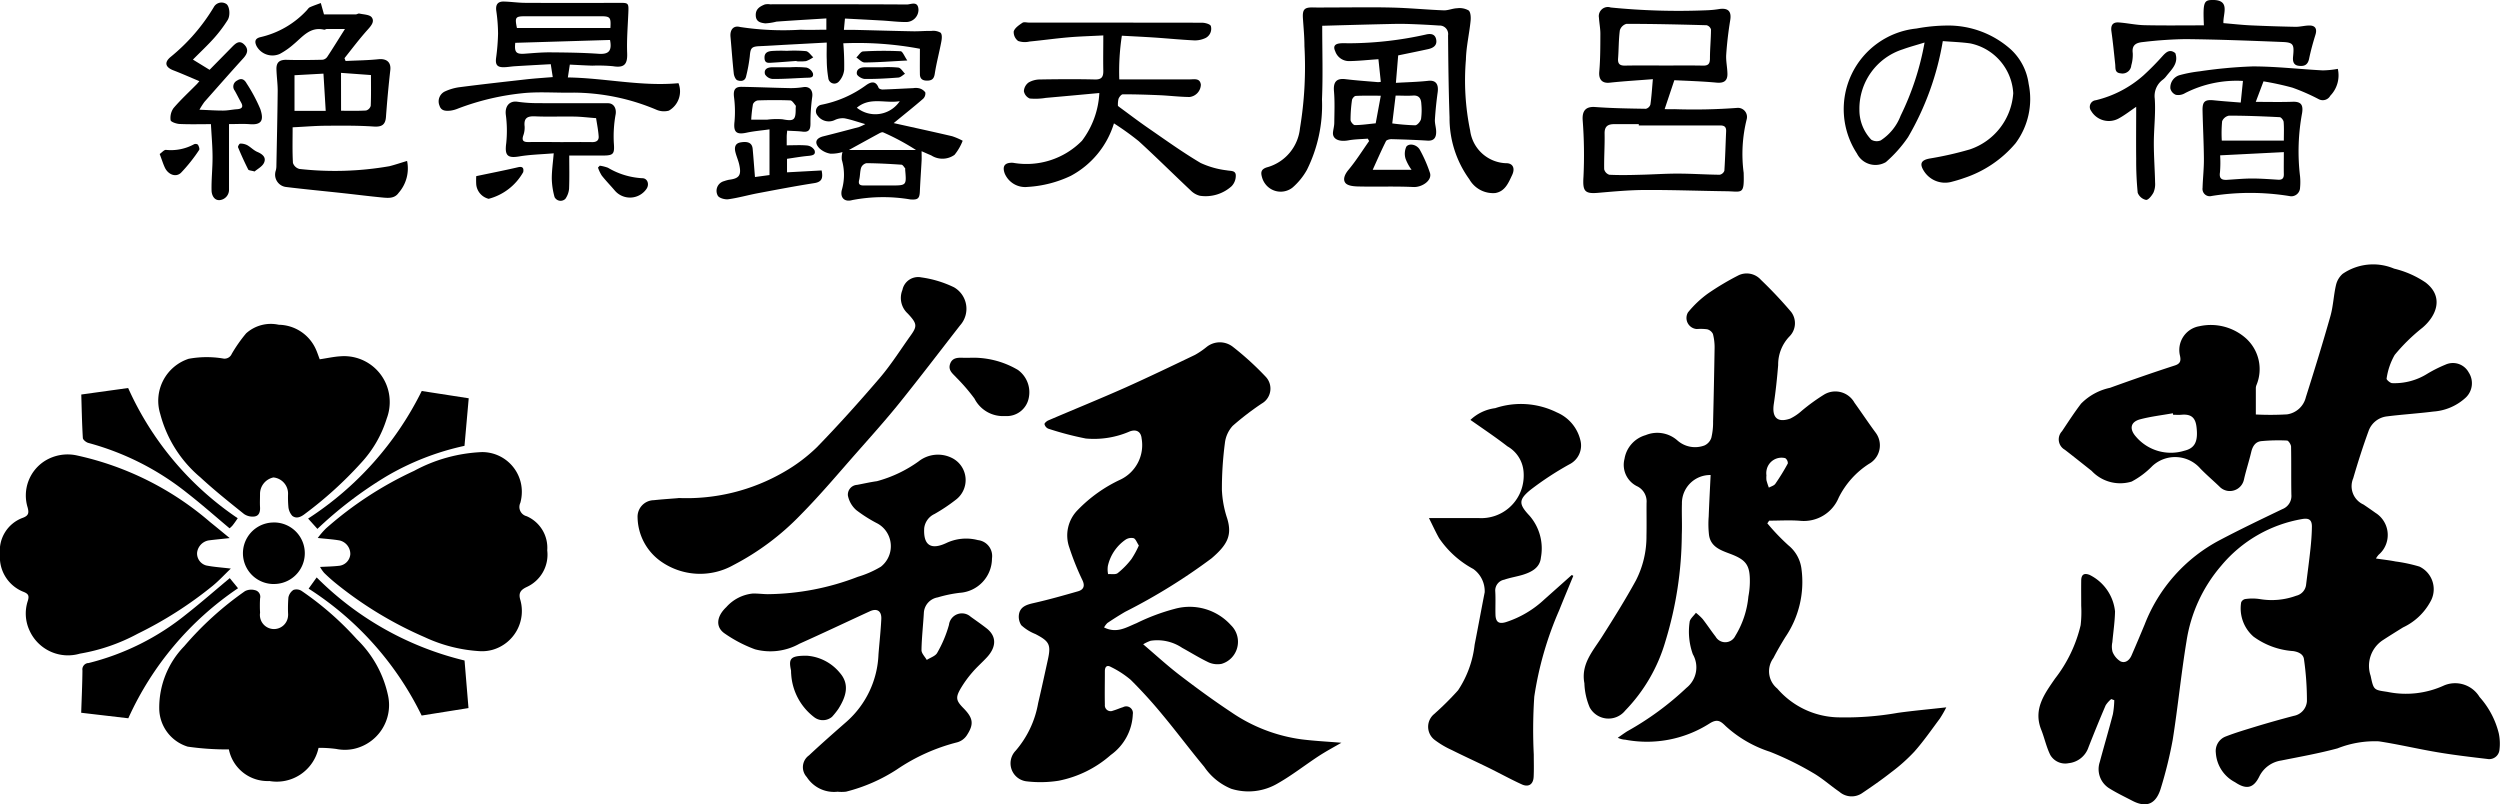 <svg xmlns="http://www.w3.org/2000/svg" xmlns:xlink="http://www.w3.org/1999/xlink" width="141.881" height="45.641" viewBox="0 0 141.881 45.641">
  <defs>
    <clipPath id="clip-path">
      <rect id="長方形_1" data-name="長方形 1" width="141.881" height="45.641"/>
    </clipPath>
  </defs>
  <g id="グループ_1" data-name="グループ 1" clip-path="url(#clip-path)">
    <path id="パス_1" data-name="パス 1" d="M205.927,40.913c.415.062.767.1,1.116.169a8.713,8.713,0,0,1,1.362.292,1.422,1.422,0,0,1,.677,1.88c-.02.043-.043.086-.067.127a3.413,3.413,0,0,1-1.545,1.445c-.385.24-.77.478-1.15.726a1.747,1.747,0,0,0-.686,2.022c.17.821.185.795.946.909a5.191,5.191,0,0,0,3.234-.37,1.619,1.619,0,0,1,2,.66,4.826,4.826,0,0,1,1.092,2.066,2.851,2.851,0,0,1,.04.921.585.585,0,0,1-.63.539.442.442,0,0,1-.051-.007c-.941-.111-1.882-.221-2.816-.378-1.122-.187-2.231-.454-3.355-.624a5.755,5.755,0,0,0-2.341.4c-1.054.284-2.133.477-3.206.691a1.657,1.657,0,0,0-1.224.888c-.346.72-.769.755-1.384.342a2.021,2.021,0,0,1-1.091-1.664.88.88,0,0,1,.56-.931c.581-.227,1.182-.4,1.78-.585q1.038-.312,2.087-.587a.909.909,0,0,0,.743-.835,16.638,16.638,0,0,0-.168-2.38c-.036-.283-.309-.417-.62-.461a4.3,4.3,0,0,1-2.245-.821,2.126,2.126,0,0,1-.7-1.941.32.32,0,0,1,.222-.189,2.76,2.76,0,0,1,.836,0,4.046,4.046,0,0,0,2.071-.191.725.725,0,0,0,.558-.637c.083-.676.175-1.353.247-2.03.044-.418.077-.837.081-1.257,0-.385-.169-.491-.546-.428a7.664,7.664,0,0,0-4.607,2.658,8.524,8.524,0,0,0-1.964,4.281c-.306,1.855-.487,3.733-.782,5.588a23.865,23.865,0,0,1-.66,2.7c-.254.9-.777,1.214-1.644.756-.425-.221-.858-.427-1.264-.679a1.28,1.28,0,0,1-.573-1.511c.244-.91.51-1.808.746-2.717a5.038,5.038,0,0,0,.078-.794l-.172-.064a1.532,1.532,0,0,0-.318.357c-.337.784-.658,1.576-.971,2.371a1.332,1.332,0,0,1-1.126.91.979.979,0,0,1-1.041-.461c-.226-.45-.329-.963-.517-1.436-.467-1.17.187-2.035.781-2.9a7.875,7.875,0,0,0,1.455-3.033,6.516,6.516,0,0,0,.033-1.1c0-.481-.006-.964,0-1.445.007-.333.166-.43.474-.311a2.609,2.609,0,0,1,1.445,2.072c-.01.583-.1,1.166-.152,1.749a1.165,1.165,0,0,0,.01.544,1.12,1.12,0,0,0,.451.542c.272.126.507-.059.627-.334.254-.582.5-1.167.744-1.754a9.137,9.137,0,0,1,4.268-4.794c1.169-.617,2.363-1.187,3.553-1.759a.8.8,0,0,0,.507-.819c-.017-.91,0-1.813-.017-2.719,0-.123-.146-.348-.231-.352a10.243,10.243,0,0,0-1.453.033c-.339.033-.5.289-.578.62-.123.523-.293,1.034-.412,1.559a.82.82,0,0,1-.976.635.829.829,0,0,1-.357-.179c-.373-.364-.773-.7-1.137-1.074a1.9,1.9,0,0,0-2.71-.166l-.014.012a4.7,4.7,0,0,1-1.18.888,2.218,2.218,0,0,1-2.27-.607c-.508-.4-1.016-.809-1.524-1.2a.674.674,0,0,1-.26-.911.637.637,0,0,1,.1-.136c.352-.529.7-1.064,1.082-1.566a3.242,3.242,0,0,1,1.643-.9c1.222-.442,2.449-.87,3.684-1.27.343-.109.342-.309.285-.566a1.37,1.37,0,0,1,1.013-1.642c.028-.007.057-.011.086-.017a3,3,0,0,1,2.65.688,2.356,2.356,0,0,1,.6,2.638.488.488,0,0,0-.041.2v1.482a16.247,16.247,0,0,0,1.775-.007,1.286,1.286,0,0,0,1.065-.977c.484-1.528.957-3.059,1.393-4.6.161-.57.181-1.18.316-1.759a1.207,1.207,0,0,1,.38-.64,3.055,3.055,0,0,1,2.919-.294,5.436,5.436,0,0,1,1.783.784c1.059.81.625,1.895-.179,2.572a10.407,10.407,0,0,0-1.572,1.541,3.772,3.772,0,0,0-.459,1.345c-.015.057.2.251.316.257a3.506,3.506,0,0,0,2-.537,7.67,7.67,0,0,1,1.026-.514,1.018,1.018,0,0,1,1.315.438,1.123,1.123,0,0,1-.148,1.416,3.005,3.005,0,0,1-1.851.808c-.876.111-1.759.164-2.636.275a1.258,1.258,0,0,0-1.05.844c-.321.879-.605,1.772-.867,2.671a1.14,1.14,0,0,0,.585,1.488c.227.155.454.31.678.471a1.481,1.481,0,0,1,.484,2.022,1.441,1.441,0,0,1-.3.353,1.382,1.382,0,0,0-.159.22m-11.508-8.163-.014-.084c-.62.112-1.251.183-1.858.344-.553.148-.621.548-.245.976a2.6,2.6,0,0,0,2.745.809c.594-.139.8-.506.7-1.343-.062-.546-.31-.753-.87-.7-.153.014-.308,0-.462,0" transform="translate(-71.094 -9.218)"/>
    <path id="パス_2" data-name="パス 2" d="M155.534,39.236a12.184,12.184,0,0,0,1.2,1.254,2.041,2.041,0,0,1,.741,1.332,5.561,5.561,0,0,1-.916,3.878c-.238.388-.47.782-.676,1.186a1.263,1.263,0,0,0,.219,1.731,4.7,4.7,0,0,0,3.4,1.634,17.173,17.173,0,0,0,3.445-.255c.873-.121,1.751-.2,2.748-.311a6.823,6.823,0,0,1-.367.638c-.471.632-.922,1.284-1.442,1.871a9.835,9.835,0,0,1-1.315,1.174c-.54.425-1.107.818-1.675,1.2a1.057,1.057,0,0,1-1.268-.091c-.511-.35-.977-.776-1.512-1.081a17.278,17.278,0,0,0-2.428-1.19,6.832,6.832,0,0,1-2.51-1.454c-.292-.289-.48-.436-.935-.141a6.606,6.606,0,0,1-4.766.91,1.077,1.077,0,0,1-.426-.111c.178-.122.353-.25.534-.366a16.773,16.773,0,0,0,3.363-2.465,1.486,1.486,0,0,0,.362-1.909,3.807,3.807,0,0,1-.183-1.82c.013-.185.233-.355.358-.532a3.15,3.15,0,0,1,.381.352c.255.326.482.674.736,1a.629.629,0,0,0,.867.232.638.638,0,0,0,.252-.274,5.185,5.185,0,0,0,.742-2.23,4.679,4.679,0,0,0,.083-.792c.017-.988-.2-1.29-1.116-1.634-.529-.2-1.1-.388-1.2-1.059a5.512,5.512,0,0,1-.019-1.059c.028-.785.072-1.569.109-2.354a1.6,1.6,0,0,0-1.629,1.569c0,.023,0,.047,0,.07-.017.58.017,1.162-.007,1.741a21.057,21.057,0,0,1-.925,6.042,9.4,9.4,0,0,1-2.288,3.947,1.215,1.215,0,0,1-2.015-.184,3.823,3.823,0,0,1-.3-1.366c-.207-1.09.483-1.827,1-2.642.666-1.048,1.324-2.1,1.923-3.193a5.441,5.441,0,0,0,.6-2.528c.014-.623,0-1.246.005-1.869a.957.957,0,0,0-.507-.935,1.351,1.351,0,0,1-.744-1.57,1.678,1.678,0,0,1,1.2-1.346,1.722,1.722,0,0,1,1.8.3,1.513,1.513,0,0,0,1.542.284.73.73,0,0,0,.385-.432,3.707,3.707,0,0,0,.1-.915q.052-2.073.085-4.145a3.067,3.067,0,0,0-.093-.831.5.5,0,0,0-.333-.269,2.971,2.971,0,0,0-.584-.014.628.628,0,0,1-.5-.943,5.9,5.9,0,0,1,1.133-1.072,15.252,15.252,0,0,1,1.75-1.041,1.079,1.079,0,0,1,1.255.263,24.261,24.261,0,0,1,1.715,1.82,1.06,1.06,0,0,1-.1,1.4,2.3,2.3,0,0,0-.635,1.618c-.06.737-.137,1.474-.247,2.205-.116.768.2,1.087.93.834a2.781,2.781,0,0,0,.646-.436,10.9,10.9,0,0,1,1.3-.941,1.24,1.24,0,0,1,1.7.472c.413.572.8,1.16,1.221,1.726a1.2,1.2,0,0,1-.269,1.666,1.19,1.19,0,0,1-.122.078,4.835,4.835,0,0,0-1.724,1.921,2.14,2.14,0,0,1-2.186,1.314c-.583-.047-1.174-.008-1.761-.008l-.088.131m-.064-2.724a1.459,1.459,0,0,0,0,.3,4.085,4.085,0,0,0,.136.419c.125-.071.293-.111.367-.218a12.271,12.271,0,0,0,.71-1.156.353.353,0,0,0-.147-.3.864.864,0,0,0-1.05.635.894.894,0,0,0-.02.322" transform="translate(-55.238 -9.541)"/>
    <path id="パス_3" data-name="パス 3" d="M97.913,47.548c.726.358,1.268-.01,1.837-.241a11.552,11.552,0,0,1,2.176-.816,3.152,3.152,0,0,1,3.187.928,1.313,1.313,0,0,1,.045,1.84,1.284,1.284,0,0,1-.578.355,1.247,1.247,0,0,1-.72-.079c-.52-.246-1.012-.555-1.518-.832a2.521,2.521,0,0,0-1.788-.4,2.34,2.34,0,0,0-.422.2c.732.624,1.384,1.224,2.084,1.759.952.729,1.922,1.438,2.922,2.1a9.225,9.225,0,0,0,4,1.538c.755.093,1.517.13,2.243.191-.389.226-.854.474-1.294.76-.771.506-1.5,1.08-2.3,1.536a3.263,3.263,0,0,1-2.657.316,3.426,3.426,0,0,1-1.535-1.249c-.808-.969-1.562-1.985-2.37-2.954a26.627,26.627,0,0,0-1.8-1.98,5.419,5.419,0,0,0-1.127-.732c-.225-.129-.34-.006-.34.239,0,.637-.014,1.275,0,1.912a.327.327,0,0,0,.293.358.314.314,0,0,0,.164-.026c.2-.055.383-.143.576-.2a.379.379,0,0,1,.553.4,2.986,2.986,0,0,1-1.251,2.313,6.309,6.309,0,0,1-2.957,1.462,6.668,6.668,0,0,1-1.844.032,1.029,1.029,0,0,1-.6-1.733,5.6,5.6,0,0,0,1.28-2.707c.191-.81.365-1.619.543-2.426.2-.89.1-1.074-.7-1.491a2.586,2.586,0,0,1-.8-.5.878.878,0,0,1-.111-.714c.109-.359.45-.462.809-.543.849-.192,1.689-.43,2.526-.67.3-.087.4-.291.255-.608a15.037,15.037,0,0,1-.755-1.88,2.048,2.048,0,0,1,.476-2.122,8.151,8.151,0,0,1,2.423-1.726,2.168,2.168,0,0,0,1.206-2.333c-.035-.386-.295-.54-.667-.405a5.087,5.087,0,0,1-2.5.405,17.673,17.673,0,0,1-2.134-.56.375.375,0,0,1-.211-.254c-.01-.057.123-.174.213-.213,1.448-.621,2.907-1.212,4.346-1.851,1.339-.6,2.659-1.234,3.981-1.868a4.541,4.541,0,0,0,.647-.439,1.2,1.2,0,0,1,1.506-.017,16.7,16.7,0,0,1,1.864,1.7.976.976,0,0,1-.028,1.367.941.941,0,0,1-.19.144,15.833,15.833,0,0,0-1.658,1.271,1.743,1.743,0,0,0-.445.993,19.847,19.847,0,0,0-.168,2.645,5.907,5.907,0,0,0,.3,1.618c.291.958.014,1.492-.889,2.265a33.356,33.356,0,0,1-4.9,3.033q-.512.3-1.01.636a1.056,1.056,0,0,0-.192.26M99.888,42.9c-.117-.177-.177-.368-.294-.418a.6.6,0,0,0-.45.076,2.459,2.459,0,0,0-1.016,1.5,1.362,1.362,0,0,0,.013.463c.185-.014.422.038.545-.057a4.593,4.593,0,0,0,.779-.795,5.315,5.315,0,0,0,.422-.774" transform="translate(-35.254 -11.938)"/>
    <path id="パス_4" data-name="パス 4" d="M72.573,60.79a1.835,1.835,0,0,1-1.73-.835.823.823,0,0,1,.034-1.154.847.847,0,0,1,.093-.076c.7-.656,1.421-1.288,2.143-1.921a5.37,5.37,0,0,0,1.8-3.812c.053-.669.128-1.337.16-2.006.022-.456-.244-.624-.647-.439-1.336.613-2.662,1.245-4,1.843a3.375,3.375,0,0,1-2.523.315,7.57,7.57,0,0,1-1.711-.892c-.55-.372-.466-.983.083-1.5a2.317,2.317,0,0,1,1.5-.772c.285-.007.57.033.856.036a14.532,14.532,0,0,0,5.115-.987,5.708,5.708,0,0,0,1.3-.57,1.481,1.481,0,0,0,.27-2.058,1.461,1.461,0,0,0-.448-.39,7.942,7.942,0,0,1-1.218-.769,1.488,1.488,0,0,1-.472-.821.555.555,0,0,1,.5-.607h.012c.378-.07.753-.158,1.134-.21a7.322,7.322,0,0,0,2.365-1.123,1.773,1.773,0,0,1,1.9-.192,1.4,1.4,0,0,1,.2,2.378,9.86,9.86,0,0,1-1.2.8,1.021,1.021,0,0,0-.581.8c-.056.964.37,1.257,1.244.852a2.626,2.626,0,0,1,1.807-.171.907.907,0,0,1,.8,1c0,.014,0,.029-.005.043A1.96,1.96,0,0,1,79.52,49.5a7.387,7.387,0,0,0-1.247.26.941.941,0,0,0-.784.86c-.04.708-.123,1.422-.135,2.133,0,.183.192.37.3.556.2-.132.49-.217.59-.4a6.891,6.891,0,0,0,.669-1.589.741.741,0,0,1,1.233-.462c.3.214.606.428.9.656.562.439.577,1.03.036,1.63-.274.3-.587.568-.851.88a6.211,6.211,0,0,0-.673.939c-.28.493-.233.666.179,1.085.549.559.607.9.191,1.536a.961.961,0,0,1-.546.4,10.812,10.812,0,0,0-3.427,1.542,9.567,9.567,0,0,1-2.887,1.26,2.426,2.426,0,0,1-.5,0" transform="translate(-25.057 -15.856)"/>
    <path id="パス_5" data-name="パス 5" d="M13.043,46.385c-.466.052-.832.084-1.2.133a.8.8,0,0,0-.647.7.707.707,0,0,0,.515.72c.414.085.84.11,1.4.177-.372.356-.673.684-1.014.966A22.158,22.158,0,0,1,7.83,51.81a10.642,10.642,0,0,1-3.286,1.133,2.394,2.394,0,0,1-2.858-1.314,2.289,2.289,0,0,1-.1-1.672c.1-.313.028-.419-.268-.532A2.118,2.118,0,0,1,.01,47.3a1.984,1.984,0,0,1,1.3-2.068c.345-.128.341-.3.272-.577A2.319,2.319,0,0,1,2.565,42,2.447,2.447,0,0,1,4.4,41.7a17.151,17.151,0,0,1,7.544,3.783c.346.277.685.56,1.093.893" transform="translate(-0.011 -15.847)"/>
    <path id="パス_6" data-name="パス 6" d="M29.259,47.941c.392-.022.724-.025,1.054-.063a.715.715,0,0,0,.666-.659.787.787,0,0,0-.613-.783c-.38-.065-.765-.088-1.235-.139a4.6,4.6,0,0,1,.471-.546,20.559,20.559,0,0,1,5-3.265,8.853,8.853,0,0,1,3.853-1.064,2.251,2.251,0,0,1,2.258,2.244,2.319,2.319,0,0,1-.085.637.54.54,0,0,0,.359.758A1.952,1.952,0,0,1,42.155,47a2.014,2.014,0,0,1-1.161,2.077c-.364.171-.485.357-.361.751a2.294,2.294,0,0,1-1.583,2.815,2.259,2.259,0,0,1-.673.08,8.548,8.548,0,0,1-3.171-.794,21.72,21.72,0,0,1-4.963-2.99,9.556,9.556,0,0,1-.751-.664,2.119,2.119,0,0,1-.234-.339" transform="translate(-11.098 -15.765)"/>
    <path id="パス_7" data-name="パス 7" d="M18.569,63.086a15.534,15.534,0,0,1-2.344-.157,2.288,2.288,0,0,1-1.617-2.166,5,5,0,0,1,1.418-3.533,18.39,18.39,0,0,1,3.45-3.127.778.778,0,0,1,.555-.057.383.383,0,0,1,.306.445l-.006.026a6.828,6.828,0,0,0,0,.809.8.8,0,1,0,1.588.178.739.739,0,0,0,0-.149,8.016,8.016,0,0,1,.019-.89.668.668,0,0,1,.288-.431.535.535,0,0,1,.463.058,17.375,17.375,0,0,1,3.134,2.741A6.262,6.262,0,0,1,27.6,60.059a2.546,2.546,0,0,1-1.964,3,2.477,2.477,0,0,1-.987,0,7.184,7.184,0,0,0-1-.062,2.426,2.426,0,0,1-2.79,1.883,2.241,2.241,0,0,1-2.3-1.8" transform="translate(-5.571 -20.555)"/>
    <path id="パス_8" data-name="パス 8" d="M23.684,31.689c.421-.063.8-.148,1.18-.171A2.589,2.589,0,0,1,27.649,33.9a2.63,2.63,0,0,1-.163,1.155,6.539,6.539,0,0,1-1.458,2.519,21.952,21.952,0,0,1-3.2,2.9c-.239.185-.481.27-.7.1a.884.884,0,0,1-.223-.535,5.972,5.972,0,0,1-.017-.72.921.921,0,0,0-.829-.925.956.956,0,0,0-.762.946c0,.241-.013.482,0,.722.018.268-.042.512-.32.549a.853.853,0,0,1-.589-.143c-.84-.674-1.686-1.347-2.476-2.079a7.008,7.008,0,0,1-2.278-3.6,2.508,2.508,0,0,1,1.624-3.132l.007,0a5.653,5.653,0,0,1,1.913-.017.442.442,0,0,0,.513-.258,8.286,8.286,0,0,1,.815-1.163,2.092,2.092,0,0,1,1.854-.49,2.344,2.344,0,0,1,2.1,1.378c.08.175.14.359.221.571" transform="translate(-5.54 -11.298)"/>
    <path id="パス_9" data-name="パス 9" d="M139.108,46.757c-.271.659-.546,1.314-.812,1.979a19.346,19.346,0,0,0-1.407,4.888,28.258,28.258,0,0,0-.029,3.278c0,.425.015.85-.007,1.274s-.286.6-.667.428c-.636-.29-1.25-.631-1.878-.939-.7-.344-1.411-.666-2.108-1.016a5.031,5.031,0,0,1-.986-.588.936.936,0,0,1-.027-1.435,16.534,16.534,0,0,0,1.379-1.367,5.858,5.858,0,0,0,.938-2.584c.195-.992.376-1.987.571-2.977a1.553,1.553,0,0,0-.646-1.321,5.46,5.46,0,0,1-1.945-1.755c-.194-.344-.358-.708-.573-1.135h2.816a2.407,2.407,0,0,0,2.557-2.254,2.484,2.484,0,0,0-.005-.4,1.814,1.814,0,0,0-.914-1.416c-.67-.521-1.38-.994-2.1-1.5a2.508,2.508,0,0,1,1.406-.667,4.59,4.59,0,0,1,3.5.242,2.289,2.289,0,0,1,1.329,1.556,1.192,1.192,0,0,1-.618,1.39,17.665,17.665,0,0,0-2.2,1.441c-.693.567-.683.815-.064,1.474a2.83,2.83,0,0,1,.647,2.376c-.056.589-.547.83-1.052.985-.339.1-.7.156-1.029.271a.625.625,0,0,0-.509.666c.026.437,0,.878.012,1.314s.2.546.592.428a5.785,5.785,0,0,0,2.185-1.292q.778-.69,1.552-1.383l.088.048" transform="translate(-49.815 -14.086)"/>
    <path id="パス_10" data-name="パス 10" d="M60.752,37.925a11.015,11.015,0,0,0,6-1.485A9.3,9.3,0,0,0,68.6,35.051c1.238-1.272,2.427-2.6,3.579-3.943.648-.759,1.187-1.618,1.771-2.435.359-.506.341-.657-.188-1.219a1.193,1.193,0,0,1-.3-1.336.907.907,0,0,1,1.069-.714,6.18,6.18,0,0,1,1.859.563,1.407,1.407,0,0,1,.343,2.161c-1.149,1.476-2.281,2.964-3.454,4.421-.759.941-1.568,1.843-2.37,2.752-1.06,1.2-2.091,2.433-3.216,3.57a14.677,14.677,0,0,1-3.828,2.863,3.857,3.857,0,0,1-4.114-.214,3.125,3.125,0,0,1-1.32-2.487.939.939,0,0,1,.892-.983l.022,0c.469-.051.939-.081,1.409-.119" transform="translate(-22.247 -9.662)"/>
    <path id="パス_11" data-name="パス 11" d="M149.012,4.742c-.835.068-1.646.113-2.452.2-.434.05-.634-.179-.6-.612.064-.717.061-1.442.064-2.164,0-.3-.062-.607-.081-.91a.516.516,0,0,1,.418-.6.507.507,0,0,1,.249.019,38.746,38.746,0,0,0,5.427.159,5.763,5.763,0,0,0,.779-.078c.485-.054.655.165.577.641-.106.645-.183,1.3-.227,1.949-.024.359.063.724.069,1.087.008.42-.216.546-.627.506-.813-.075-1.63-.1-2.387-.136l-.55,1.642c.195,0,.372.007.547,0a32.837,32.837,0,0,0,3.6-.074.514.514,0,0,1,.527.5.525.525,0,0,1-.019.158,8.14,8.14,0,0,0-.169,3.033.3.3,0,0,1,0,.042c.037,1.213-.1,1.016-.956,1-1.533-.02-3.067-.079-4.6-.072-.913,0-1.826.086-2.736.164-.755.063-.849-.129-.8-.916a25.88,25.88,0,0,0-.046-3.222c-.032-.53.184-.774.715-.734.956.07,1.917.084,2.876.1a.364.364,0,0,0,.254-.243c.066-.467.095-.938.14-1.452m-.8,2.637V7.295h-1.386c-.359,0-.563.115-.554.539.014.674-.037,1.353-.024,2.022a.437.437,0,0,0,.293.312c.585.029,1.174.017,1.761,0,.709-.015,1.418-.067,2.127-.065.792,0,1.584.056,2.377.064a.355.355,0,0,0,.263-.227c.049-.744.067-1.491.1-2.236.012-.268-.116-.337-.357-.335-1.533.005-3.067,0-4.6,0m1.411-3.4c.74,0,1.48-.011,2.22.005.314.007.409-.1.408-.418,0-.544.057-1.089.059-1.633a.351.351,0,0,0-.249-.241c-1.515-.043-3.032-.077-4.547-.079a.547.547,0,0,0-.377.369c-.07.526-.06,1.061-.1,1.591-.025.323.106.418.411.41.725-.015,1.452-.005,2.178-.005" transform="translate(-55.199 -0.25)"/>
    <path id="パス_12" data-name="パス 12" d="M98.238,7.773a5.044,5.044,0,0,1-2.449,2.98,6.584,6.584,0,0,1-2.451.629,1.259,1.259,0,0,1-1.3-.763c-.158-.439.023-.628.471-.606a4.416,4.416,0,0,0,3.912-1.249,4.89,4.89,0,0,0,.987-2.711c-1,.092-2.02.187-3.036.276a3.682,3.682,0,0,1-.913.036.56.56,0,0,1-.333-.418.652.652,0,0,1,.269-.492,1.307,1.307,0,0,1,.663-.171c1.035-.018,2.071-.025,3.1,0,.385.009.482-.15.475-.5-.013-.642,0-1.286,0-2-.732.039-1.353.055-1.97.108-.74.064-1.477.168-2.217.239A1.157,1.157,0,0,1,92.8,3.1a.631.631,0,0,1-.251-.544c.064-.2.3-.357.493-.488.087-.061.245-.012.371-.012q4.911,0,9.819.007c.176,0,.469.08.505.19a.587.587,0,0,1-.375.709,1.374,1.374,0,0,1-.643.1c-.745-.038-1.487-.112-2.233-.161-.593-.039-1.188-.066-1.8-.1a13.444,13.444,0,0,0-.146,2.478h4.007c.253,0,.573-.084.623.3a.725.725,0,0,1-.643.7c-.553-.006-1.1-.073-1.658-.1-.709-.03-1.419-.054-2.128-.052-.086,0-.21.157-.247.264a1.371,1.371,0,0,0-.029.4c.58.424,1.135.849,1.709,1.245.984.679,1.957,1.38,2.983,1.987a4.935,4.935,0,0,0,1.488.419c.218.044.5-.007.507.285a.858.858,0,0,1-.238.615,2.2,2.2,0,0,1-1.8.542,1.114,1.114,0,0,1-.52-.3c-.988-.928-1.95-1.886-2.952-2.8a15.826,15.826,0,0,0-1.4-1.006" transform="translate(-35.018 -0.774)"/>
    <path id="パス_13" data-name="パス 13" d="M28.495,1.752H27.472c-.053,0-.111.052-.158.039-.8-.185-1.223.414-1.736.835a4.183,4.183,0,0,1-.774.54,1.029,1.029,0,0,1-1.32-.443c-.095-.2-.139-.419.21-.506A5.151,5.151,0,0,0,26.331.695c.057-.062.107-.146.179-.177.2-.091.413-.161.62-.239l.18.645h1.805c.066,0,.138-.061.2-.048.245.057.587.056.705.217.18.247-.045.491-.246.716-.458.511-.872,1.062-1.3,1.6l.063.16c.618-.032,1.24-.036,1.854-.1.469-.05.731.167.684.608q-.15,1.33-.247,2.666c-.033.452-.246.576-.7.545-.881-.059-1.768-.053-2.652-.045-.635,0-1.27.058-1.945.089,0,.7-.02,1.366.018,2.023a.519.519,0,0,0,.372.341,18.078,18.078,0,0,0,5.095-.155c.338-.084.668-.2,1.01-.3a2.1,2.1,0,0,1-.48,1.811c-.238.342-.612.293-.955.261-.741-.071-1.481-.166-2.221-.246-1.069-.117-2.14-.216-3.206-.347a.705.705,0,0,1-.624-.776.745.745,0,0,1,.037-.167.952.952,0,0,0,.031-.207c.028-1.438.061-2.876.075-4.316,0-.4-.06-.808-.071-1.217s.192-.547.592-.534c.675.021,1.352.01,2.027-.005a.387.387,0,0,0,.266-.167c.326-.492.635-1,1-1.573M27.408,6.4,27.28,4.286l-1.643.09V6.4Zm.871-.007c.445,0,.931.014,1.417-.014a.384.384,0,0,0,.267-.266c.025-.575.013-1.152.013-1.747l-1.7-.124Z" transform="translate(-8.923 -0.107)"/>
    <path id="パス_14" data-name="パス 14" d="M119.037,1.7c0,1.479.045,2.838-.013,4.192a8.253,8.253,0,0,1-.853,4,3.754,3.754,0,0,1-.822,1.011,1.089,1.089,0,0,1-1.54-.205,1.108,1.108,0,0,1-.185-.37c-.08-.274-.087-.485.335-.593a2.562,2.562,0,0,0,1.815-2.2,21.333,21.333,0,0,0,.254-4.666c0-.519-.05-1.037-.085-1.556s.073-.649.586-.635c.352.009.7,0,1.056,0,1.147,0,2.3-.022,3.441.007.969.024,1.936.12,2.905.157.253.009.508-.112.765-.119a1.04,1.04,0,0,1,.649.124c.121.1.133.4.112.6-.074.734-.248,1.462-.265,2.195a14.087,14.087,0,0,0,.241,4.023,2.13,2.13,0,0,0,2.107,1.854c.325.029.453.3.27.681-.206.436-.4.922-.956,1.011a1.548,1.548,0,0,1-1.467-.781,5.9,5.9,0,0,1-1.124-3.508c-.054-1.551-.071-3.1-.084-4.656a.486.486,0,0,0-.4-.556.457.457,0,0,0-.1-.005q-.851-.058-1.7-.087c-.377-.013-.755-.01-1.133,0-1.249.028-2.5.062-3.8.1" transform="translate(-43.998 -0.255)"/>
    <path id="パス_15" data-name="パス 15" d="M47.65,3.725l-.111.724c2.1.032,4.17.522,6.278.326a1.26,1.26,0,0,1-.545,1.558,1.066,1.066,0,0,1-.7-.048,12.19,12.19,0,0,0-4.689-.974c-.926.021-1.858-.057-2.778.02a14.351,14.351,0,0,0-3.791.88,1.712,1.712,0,0,1-.434.122c-.25.023-.527.029-.622-.276a.626.626,0,0,1,.277-.8,2.855,2.855,0,0,1,.9-.26c1.246-.161,2.5-.3,3.742-.44.493-.054.991-.086,1.505-.128l-.113-.732c-.673.037-1.348.074-2.023.115-.221.013-.44.056-.66.057-.362,0-.465-.149-.421-.517a12.238,12.238,0,0,0,.113-1.379,9.3,9.3,0,0,0-.1-1.3c-.049-.354.081-.539.426-.531.4.008.8.071,1.2.073q2.687.014,5.372,0c.519,0,.519.017.494.606-.032.749-.094,1.5-.065,2.247.025.647-.173.848-.81.743a9.238,9.238,0,0,0-1.171-.031c-.425-.014-.849-.038-1.27-.059m2.3-2.078c.037-.606-.01-.666-.551-.667H45.158c-.6,0-.636.047-.509.667Zm-.022.679-5.378.162c-.058.542.055.651.532.618s.968-.081,1.452-.077c.918.007,1.837.018,2.752.082.57.038.763-.165.642-.786" transform="translate(-15.312 -0.054)"/>
    <path id="パス_16" data-name="パス 16" d="M174.572,3.23A16.058,16.058,0,0,1,172.6,8.68a7.352,7.352,0,0,1-1.259,1.416,1.173,1.173,0,0,1-1.611-.433c-.009-.016-.018-.032-.026-.05a4.6,4.6,0,0,1,3.379-7.1,9.839,9.839,0,0,1,1.686-.168A5.331,5.331,0,0,1,178.434,3.7a3.245,3.245,0,0,1,1.011,1.956,4.211,4.211,0,0,1-.744,3.371A6.478,6.478,0,0,1,175.777,11c-.244.089-.493.159-.743.224A1.417,1.417,0,0,1,173.5,10.6c-.265-.418-.153-.618.323-.708a19.134,19.134,0,0,0,2.281-.517,3.623,3.623,0,0,0,2.466-3.192,3.06,3.06,0,0,0-2.441-2.825c-.5-.071-1.016-.087-1.554-.13m-1.037.08c-.468.146-.863.25-1.246.39a3.534,3.534,0,0,0-2.452,3.423,2.442,2.442,0,0,0,.671,1.7.6.6,0,0,0,.536.044,2.9,2.9,0,0,0,1.131-1.4,15.661,15.661,0,0,0,1.359-4.154" transform="translate(-64.314 -0.895)"/>
    <path id="パス_17" data-name="パス 17" d="M208.37,6.207a1.659,1.659,0,0,1-.424,1.534.487.487,0,0,1-.651.2,11.631,11.631,0,0,0-1.5-.658,16.242,16.242,0,0,0-1.64-.357l-.439,1.165c.71,0,1.4.017,2.079-.006.473-.018.626.155.551.638a11.918,11.918,0,0,0-.116,3.6,3.382,3.382,0,0,1,0,.636.5.5,0,0,1-.5.49.466.466,0,0,1-.091-.011,13.914,13.914,0,0,0-4.421-.008.411.411,0,0,1-.509-.283.417.417,0,0,1-.012-.179c.016-.547.08-1.094.076-1.64-.007-.911-.057-1.83-.077-2.744-.011-.521.135-.634.655-.581.482.05.964.083,1.512.127.043-.425.082-.8.126-1.228a6.42,6.42,0,0,0-3.28.689.745.745,0,0,1-.526.1.513.513,0,0,1-.314-.366.732.732,0,0,1,.537-.754,7.461,7.461,0,0,1,1.125-.214,26.546,26.546,0,0,1,3.008-.279c1.327,0,2.652.157,3.98.226a5.287,5.287,0,0,0,.846-.085m-3.055,4.723-3.616.183a6.714,6.714,0,0,1-.009.961c-.057.361.1.446.4.429.469-.028.938-.074,1.407-.075.5,0,.993.037,1.489.068.235.015.332-.078.328-.315-.008-.38,0-.76,0-1.251m0-.652c0-.383.017-.723-.011-1.059-.008-.1-.14-.268-.222-.272-.959-.048-1.918-.086-2.877-.087a.527.527,0,0,0-.392.318,7.343,7.343,0,0,0-.019,1.1Z" transform="translate(-75.696 -2.309)"/>
    <path id="パス_18" data-name="パス 18" d="M124.4,10.823h2.207a2.58,2.58,0,0,1-.34-.624.964.964,0,0,1,.043-.693c.182-.224.618-.1.769.187a7.619,7.619,0,0,1,.573,1.313c.127.427-.457.815-.94.793-1.036-.05-2.076-.007-3.113-.031-.259-.005-.613-.032-.747-.2-.159-.2-.038-.491.173-.743.429-.513.785-1.087,1.172-1.635l-.074-.136c-.375.029-.754.031-1.123.1-.529.091-.89-.082-.853-.459.018-.179.071-.355.073-.533.007-.6.034-1.2-.017-1.795-.046-.529.136-.749.648-.69.616.075,1.236.117,1.854.17a1.134,1.134,0,0,0,.155-.017l-.135-1.285c-.575.038-1.121.1-1.667.107a.821.821,0,0,1-.784-.556c-.141-.3,0-.42.261-.449.207-.024.42,0,.629-.007a20.274,20.274,0,0,0,4.224-.488c.24-.06.535-.082.611.256.081.36-.173.506-.466.568-.56.123-1.123.236-1.687.353-.042.514-.082,1-.129,1.558.655-.039,1.25-.05,1.837-.116.413-.045.6.171.533.657-.07.511-.124,1.024-.156,1.539-.014.218.064.442.071.664.01.338-.1.562-.5.535-.679-.043-1.36-.066-2.04-.084-.1,0-.272.041-.309.114-.258.517-.489,1.044-.752,1.625m1.3-4.208-.191,1.576a12.246,12.246,0,0,0,1.3.107c.118,0,.306-.219.335-.366a3.616,3.616,0,0,0,.015-.844c-.012-.3-.127-.506-.483-.477-.319.022-.641,0-.981,0m-.837.008c-.533,0-.978-.012-1.421.012-.078,0-.2.145-.213.235a7.885,7.885,0,0,0-.082,1.128c0,.1.158.294.242.292.384,0,.765-.06,1.185-.1l.289-1.565" transform="translate(-46.496 -1.185)"/>
    <path id="パス_19" data-name="パス 19" d="M77.576,9.919c-.481-.138-.827-.263-1.184-.329a1.035,1.035,0,0,0-.531.09.781.781,0,0,1-.991-.242.373.373,0,0,1,.2-.614,6.359,6.359,0,0,0,2.544-1.108c.247-.177.546-.3.716.141.022.058.151.1.228.1.581-.019,1.163-.053,1.745-.079a.877.877,0,0,1,.333.01.622.622,0,0,1,.346.231.414.414,0,0,1-.122.361c-.509.442-1.038.862-1.672,1.382,1.16.258,2.239.492,3.315.744a3.7,3.7,0,0,1,.6.258,2.927,2.927,0,0,1-.463.8,1.178,1.178,0,0,1-1.323.03c-.2-.082-.391-.169-.545-.237,0,.2.008.371,0,.543-.032.587-.075,1.174-.1,1.762-.018.4-.139.46-.535.433a9.283,9.283,0,0,0-3.3.036c-.436.126-.7-.133-.593-.574a3.045,3.045,0,0,0,0-1.713,1.142,1.142,0,0,1,.039-.439,2.235,2.235,0,0,1-.673.094,1.2,1.2,0,0,1-.64-.31c-.3-.317-.2-.571.227-.677.675-.169,1.349-.347,2.022-.527a3.027,3.027,0,0,0,.367-.171m.905,3.488h.543c.884,0,.884,0,.806-.887,0-.028.01-.067,0-.083-.065-.076-.133-.2-.207-.209-.662-.045-1.327-.081-1.991-.086a.424.424,0,0,0-.3.251c-.072.22-.055.468-.112.695-.064.254.039.322.261.319h1m-1.838-2.014h3.8a13.471,13.471,0,0,0-1.862-1c-.058-.026-.165.024-.237.064-.528.286-1.053.578-1.7.932m.443-2.394a1.672,1.672,0,0,0,2.369-.279c.024-.03.046-.062.068-.093-.826.142-1.683-.262-2.437.372" transform="translate(-28.469 -2.876)"/>
    <path id="パス_20" data-name="パス 20" d="M73.435,1.192l-.059.632h.575c1.114.026,2.227.06,3.341.081.351.007.7-.028,1.053-.021a.834.834,0,0,1,.517.1c.1.1.075.34.044.506-.114.607-.278,1.213-.373,1.827-.045.293-.17.386-.432.388s-.407-.1-.411-.363c-.007-.446,0-.892,0-1.445a19.052,19.052,0,0,0-4.348-.311,14.481,14.481,0,0,1,.05,1.5,1.151,1.151,0,0,1-.309.678.341.341,0,0,1-.486.014.345.345,0,0,1-.107-.227,6.293,6.293,0,0,1-.087-1.043c-.013-.293,0-.588,0-.964L70.3,2.657c-.567.03-1.136.068-1.7.092-.466.02-.526.1-.565.574a8.667,8.667,0,0,1-.209,1.14c-.062.284-.307.292-.5.219-.1-.039-.185-.244-.2-.382-.075-.694-.124-1.39-.186-2.085-.036-.4.17-.653.539-.555a16.169,16.169,0,0,0,3.453.155c.473.024.947,0,1.449,0V1.174c-.954.061-1.892.114-2.829.182a3.273,3.273,0,0,1-.641.1c-.222-.032-.507-.065-.535-.416-.031-.392.224-.543.515-.659a.832.832,0,0,1,.292-.008c2.588,0,5.177-.006,7.765.011.231,0,.639-.231.661.3a.7.7,0,0,1-.712.695h0c-.457,0-.913-.06-1.37-.086-.689-.039-1.38-.074-2.081-.111" transform="translate(-25.483 -0.129)"/>
    <path id="パス_21" data-name="パス 21" d="M17.787,7.134c-.61,0-1.2.017-1.777-.01-.182-.008-.5-.12-.509-.215a.968.968,0,0,1,.165-.684c.41-.481.878-.91,1.322-1.361.039-.039.073-.084.147-.169-.507-.213-.987-.427-1.476-.615-.453-.175-.534-.446-.158-.76A10.767,10.767,0,0,0,17.948.5a.5.5,0,0,1,.674-.211L18.639.3c.2.091.275.642.1.925a7.747,7.747,0,0,1-.771,1.024c-.374.418-.784.8-1.2,1.221l.945.58c.41-.417.834-.846,1.257-1.278.211-.215.433-.443.722-.143.252.262.166.513-.067.768-.741.814-1.467,1.643-2.2,2.47a4.189,4.189,0,0,0-.287.448c.513.02.933.05,1.352.048.261,0,.52-.06.781-.077.3-.019.368-.147.22-.4-.122-.216-.229-.441-.352-.655A.375.375,0,0,1,19.21,4.7a.317.317,0,0,1,.066-.041c.249-.165.417-.061.543.169a9.1,9.1,0,0,1,.775,1.453c.2.607.1.91-.6.855-.373-.03-.749-.005-1.178-.005v3.714a.586.586,0,0,1-.532.6c-.316.024-.452-.293-.458-.541-.015-.63.058-1.262.056-1.894,0-.607-.057-1.206-.092-1.881" transform="translate(-5.819 -0.088)"/>
    <path id="パス_22" data-name="パス 22" d="M69.678,10.452c-.008.1-.023.209-.026.32v.506c.417,0,.793-.025,1.164.011a.562.562,0,0,1,.412.265c.094.267-.12.3-.341.323-.406.036-.807.108-1.218.167v.767l1.964-.107c.081.41.038.648-.413.719-1.071.167-2.136.371-3.2.572-.564.107-1.121.267-1.689.345-.194.025-.528-.072-.594-.211a.567.567,0,0,1,.225-.764.553.553,0,0,1,.135-.054,2.323,2.323,0,0,1,.276-.078c.587-.07.721-.258.582-.87-.055-.242-.16-.471-.217-.709s-.028-.485.291-.541c.442-.077.661.039.691.37.047.515.085,1.029.13,1.594l.825-.111V10.373c-.484.069-.9.1-1.314.191-.582.123-.74-.049-.671-.639a6.389,6.389,0,0,0-.031-1.4c-.041-.386.056-.573.437-.566.905.015,1.81.054,2.715.072a4.418,4.418,0,0,0,.783-.055c.361-.056.559.194.506.554a10.417,10.417,0,0,0-.1,1.506c0,.335-.075.511-.446.466-.285-.035-.572-.036-.88-.056m-2.046-.625h.926A4.2,4.2,0,0,1,69.41,9.8c.649.123.757.057.751-.618,0-.057.022-.132-.006-.166-.09-.108-.195-.282-.3-.287-.612-.024-1.227-.02-1.839,0a.371.371,0,0,0-.279.214,7.67,7.67,0,0,0-.1.881" transform="translate(-25.004 -3.031)"/>
    <path id="パス_23" data-name="パス 23" d="M10.125,60.922,7.457,60.61c.025-.775.063-1.586.071-2.4a.364.364,0,0,1,.3-.419l.037,0a14.3,14.3,0,0,0,5.556-2.77c.838-.657,1.639-1.362,2.468-2.051l.469.573a17.685,17.685,0,0,0-6.228,7.381" transform="translate(-2.849 -20.159)"/>
    <path id="パス_24" data-name="パス 24" d="M34.7,35.823l2.665.413q-.111,1.254-.24,2.7A14.991,14.991,0,0,0,32.7,40.662a22.647,22.647,0,0,0-3.922,2.987l-.528-.586A18.259,18.259,0,0,0,34.7,35.82" transform="translate(-10.764 -13.633)"/>
    <path id="パス_25" data-name="パス 25" d="M7.462,35.92l2.662-.369a17.577,17.577,0,0,0,6.218,7.39c-.1.15-.194.284-.293.41a1.436,1.436,0,0,1-.17.162c-.808-.677-1.585-1.365-2.4-2a15.389,15.389,0,0,0-5.611-2.845c-.125-.032-.309-.178-.315-.282-.051-.846-.066-1.7-.089-2.464" transform="translate(-2.851 -13.53)"/>
    <path id="パス_26" data-name="パス 26" d="M34.708,60.74a17.823,17.823,0,0,0-6.414-7.2l.457-.637a17.712,17.712,0,0,0,8.392,4.715c.077.925.152,1.839.224,2.7l-2.66.424" transform="translate(-10.779 -20.133)"/>
    <path id="パス_27" data-name="パス 27" d="M198.711,1.44c-.055-1.28-.011-1.43.46-1.441,1.08-.024.611.794.649,1.314.526.044,1.022.1,1.518.125q1.292.059,2.583.084c.26,0,.519-.073.779-.075.342,0,.444.2.341.529-.138.446-.265.9-.359,1.357-.074.359-.279.443-.6.4-.337-.045-.328-.339-.308-.542.066-.673.023-.786-.629-.809-1.82-.073-3.641-.143-5.462-.162a22.916,22.916,0,0,0-2.4.163c-.351.033-.677.12-.61.626a2.107,2.107,0,0,1-.083.7.5.5,0,0,1-.539.462.392.392,0,0,1-.048-.007c-.367-.028-.3-.287-.325-.516-.067-.624-.127-1.248-.215-1.869-.047-.329.066-.522.4-.506.493.033.983.146,1.476.157,1.111.025,2.222.009,3.369.009" transform="translate(-73.635 0)"/>
    <path id="パス_28" data-name="パス 28" d="M49.956,12.375c0,.617.016,1.253-.01,1.888a1.177,1.177,0,0,1-.208.565.383.383,0,0,1-.545,0,.393.393,0,0,1-.069-.093,4.22,4.22,0,0,1-.159-1.059c0-.443.065-.888.11-1.429-.7.06-1.336.071-1.955.176-.677.115-.833-.059-.74-.751a6.851,6.851,0,0,0-.026-1.631c-.049-.461.2-.782.651-.723a7.787,7.787,0,0,0,.945.079c.923.011,1.845.005,2.768.007h1.434c.337,0,.489.3.438.625a6.978,6.978,0,0,0-.106,1.593c.049.647.011.752-.618.751h-1.91m-.505-.762h0c.6,0,1.2-.009,1.8,0,.242.005.391-.089.375-.326-.024-.345-.092-.687-.146-1.03,0-.008-.052-.008-.08-.01-.386-.029-.77-.077-1.156-.083-.74-.014-1.482.02-2.22-.013-.437-.019-.655.085-.6.572a1.332,1.332,0,0,1-.082.531c-.095.3.048.359.3.356.6-.007,1.2,0,1.8,0" transform="translate(-17.65 -3.546)"/>
    <path id="パス_29" data-name="パス 29" d="M196.341,4.8c.2.582-.219.925-.521,1.314a1.034,1.034,0,0,1-.177.18,1.15,1.15,0,0,0-.469,1.089c.058.835-.052,1.682-.053,2.528,0,.744.056,1.488.072,2.232a1.208,1.208,0,0,1-.093.568c-.093.175-.294.429-.422.415a.656.656,0,0,1-.472-.405,18.259,18.259,0,0,1-.086-1.928c-.011-.981,0-1.963,0-2.95-.3.2-.623.457-.973.65a1.164,1.164,0,0,1-1.582-.415.382.382,0,0,1,.066-.53.367.367,0,0,1,.195-.078,6.293,6.293,0,0,0,2.711-1.414,15,15,0,0,0,1.08-1.095c.217-.237.422-.411.727-.16" transform="translate(-72.886 -1.781)"/>
    <path id="パス_30" data-name="パス 30" d="M88.14,32.78a4.98,4.98,0,0,1,2.756.688,1.563,1.563,0,0,1,.617,1.582,1.273,1.273,0,0,1-1.349,1.035,1.812,1.812,0,0,1-1.733-.989,10.525,10.525,0,0,0-1.015-1.181c-.2-.225-.494-.411-.371-.781s.444-.366.756-.355h.336" transform="translate(-33.127 -12.474)"/>
    <path id="パス_31" data-name="パス 31" d="M24.035,47.869a1.746,1.746,0,0,1,0,3.492l-.1,0a1.746,1.746,0,0,1,.1-3.49" transform="translate(-8.483 -18.218)"/>
    <path id="パス_32" data-name="パス 32" d="M73.364,60.079a2.665,2.665,0,0,1,1.86.964c.572.65.371,1.344-.078,2.053a4.213,4.213,0,0,1-.361.452.805.805,0,0,1-.989.036,3.325,3.325,0,0,1-1.328-2.475c-.011-.069,0-.142-.012-.209-.143-.675-.024-.824.908-.822" transform="translate(-27.567 -22.865)"/>
    <path id="パス_33" data-name="パス 33" d="M43.642,15.82c.832-.175,1.607-.326,2.377-.506.276-.064.331.063.294.275a3.169,3.169,0,0,1-1.962,1.517.931.931,0,0,1-.705-.809,3.853,3.853,0,0,1,0-.48" transform="translate(-16.618 -5.823)"/>
    <path id="パス_34" data-name="パス 34" d="M54.918,15.18a2.3,2.3,0,0,1,.456.117,4.251,4.251,0,0,0,1.939.593c.3-.006.428.344.245.607a1.134,1.134,0,0,1-1.8.091c-.243-.286-.506-.554-.738-.849a2.146,2.146,0,0,1-.214-.452l.106-.112" transform="translate(-20.869 -5.776)"/>
    <path id="パス_35" data-name="パス 35" d="M14.646,13.759c.13-.09.24-.233.351-.234a2.74,2.74,0,0,0,1.6-.32.221.221,0,0,1,.219.026c.052.086.11.245.068.3a9.223,9.223,0,0,1-1.03,1.294c-.292.278-.724.1-.91-.284-.106-.222-.176-.462-.3-.785" transform="translate(-5.583 -5.019)"/>
    <path id="パス_36" data-name="パス 36" d="M81.37,5.206c-.928.05-1.674.106-2.421.113-.156,0-.314-.183-.471-.282.127-.119.248-.338.381-.345a19.956,19.956,0,0,1,2.13-.011c.116.006.217.291.381.525" transform="translate(-29.878 -1.773)"/>
    <path id="パス_37" data-name="パス 37" d="M71.877,5.225c-.469.034-.937.074-1.406.1-.193.012-.4.042-.407-.271-.011-.3.188-.369.388-.392a7.485,7.485,0,0,1,.878-.011,7.346,7.346,0,0,1,1.086.017c.152.022.277.227.414.349a1.657,1.657,0,0,1-.409.217,2.629,2.629,0,0,1-.542.009V5.224" transform="translate(-26.676 -1.766)"/>
    <path id="パス_38" data-name="パス 38" d="M71.49,6.161a6.1,6.1,0,0,1,.961.015.542.542,0,0,1,.37.331c.055.272-.193.238-.371.246-.636.026-1.273.074-1.909.069a.553.553,0,0,1-.441-.264c-.078-.3.149-.4.427-.4.321.005.642,0,.963,0Z" transform="translate(-26.684 -2.341)"/>
    <path id="パス_39" data-name="パス 39" d="M79.92,6.16a5.866,5.866,0,0,1,.961.016c.14.024.25.228.374.35-.124.075-.243.2-.372.215-.634.049-1.272.086-1.907.079-.161,0-.438-.167-.455-.287-.035-.248.18-.375.436-.374h.963Z" transform="translate(-29.893 -2.34)"/>
    <path id="パス_40" data-name="パス 40" d="M22.769,14.74c-.2-.057-.338-.057-.367-.114-.208-.411-.4-.833-.576-1.26-.02-.049.077-.21.12-.21a.856.856,0,0,1,.4.089c.2.111.37.3.578.385.291.125.517.31.375.617-.1.215-.372.351-.535.493" transform="translate(-8.316 -5.007)"/>
  </g>
</svg>
